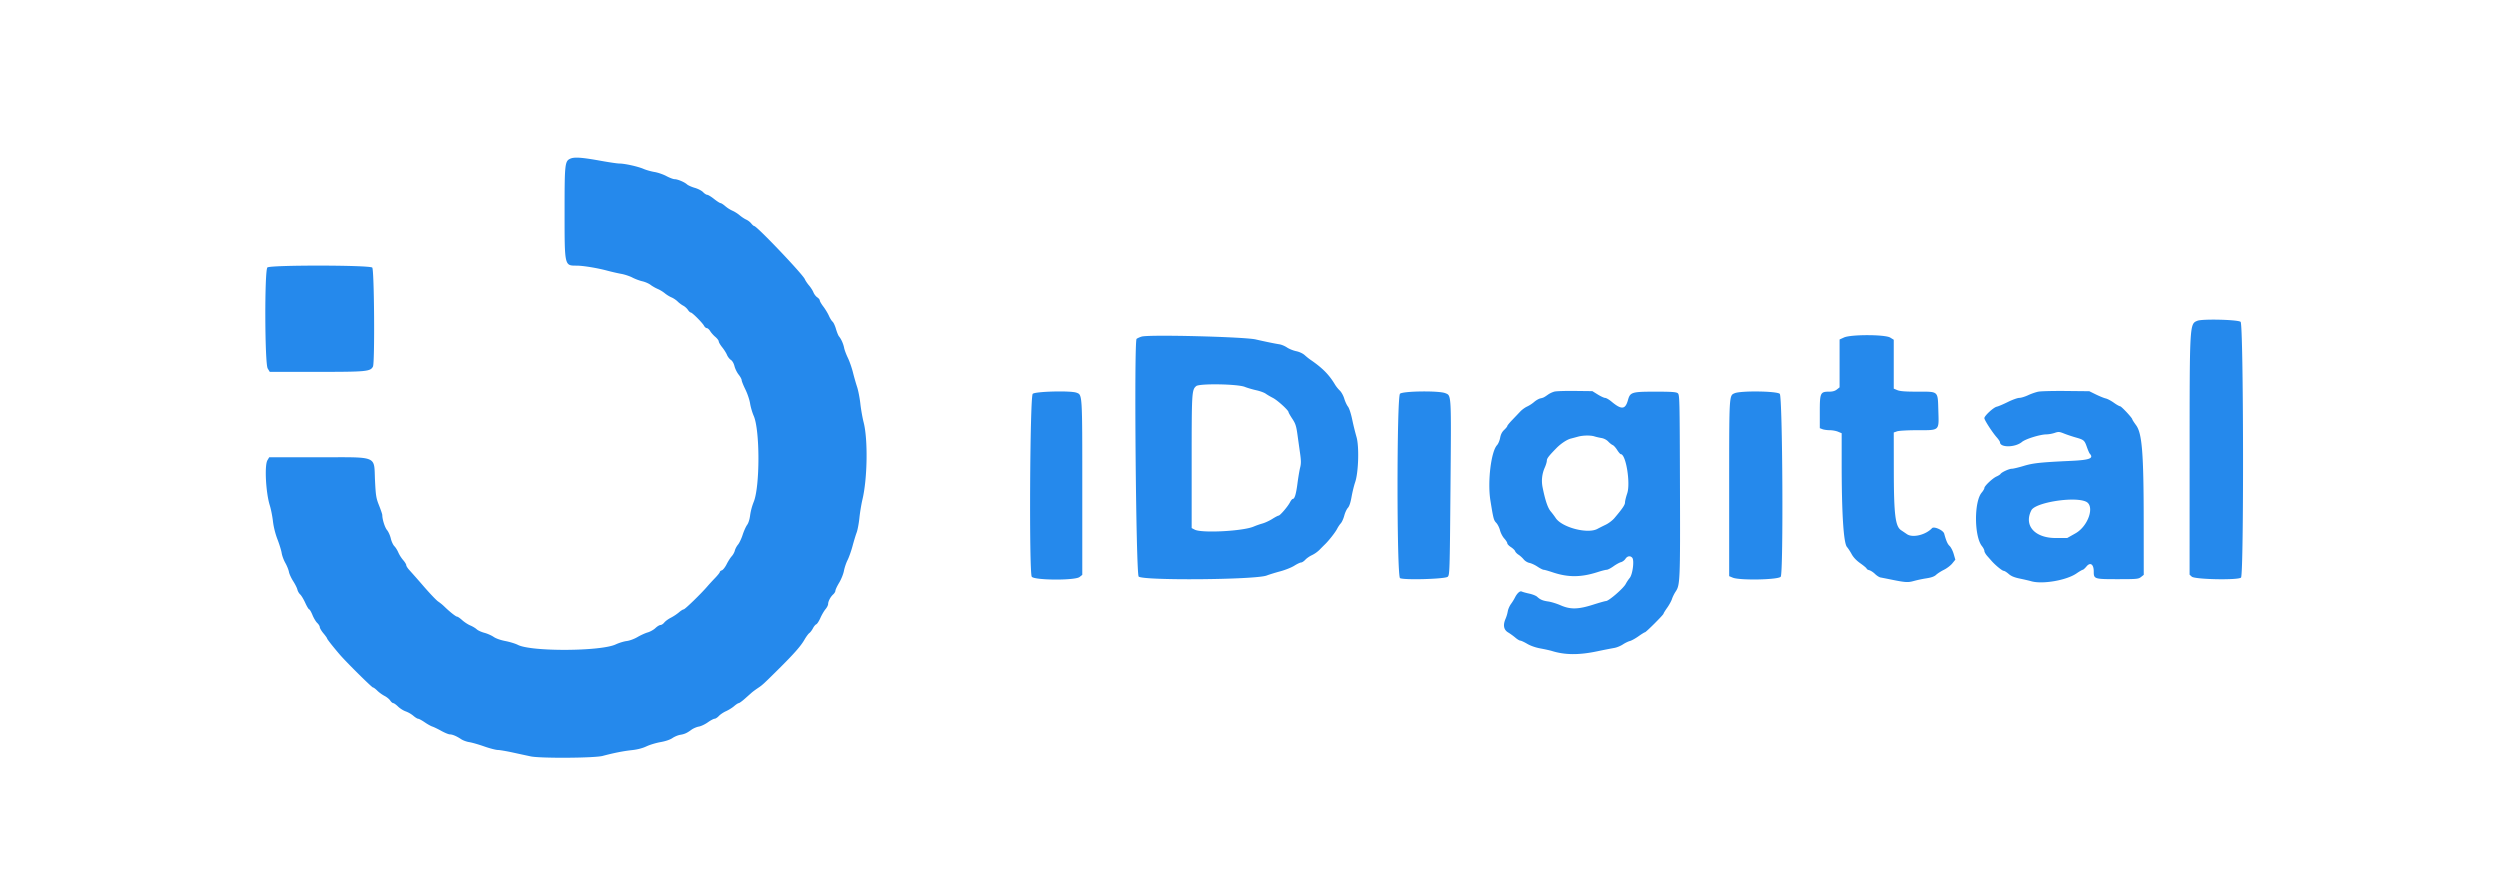 <svg xmlns="http://www.w3.org/2000/svg" width="400" height="142.5"><path d="M91.241 25.392c-.859.39-.908.832-.908 8.312 0 8.963-.037 8.792 1.943 8.799 1.034.004 3.291.375 4.891.805.687.184 1.693.414 2.236.511.542.096 1.345.363 1.784.592.438.23 1.156.498 1.593.596.438.098 1.027.355 1.31.57.283.216.798.511 1.144.655a5.29 5.29 0 011.134.689c.278.233.758.53 1.067.659.309.129.753.426.987.66.234.234.636.534.893.667.258.134.594.434.747.668.154.234.36.425.46.425.232 0 1.862 1.631 2.124 2.125.11.206.31.375.446.375.135 0 .376.214.536.476.159.262.533.681.83.931.298.251.542.573.542.716 0 .142.248.567.552.943.303.376.648.924.767 1.218.118.293.394.65.613.794.247.162.469.545.587 1.011.104.413.404 1.022.668 1.353.264.332.48.729.48.883 0 .153.267.821.593 1.483.327.663.666 1.671.754 2.24.088.57.35 1.466.582 1.992 1.012 2.297 1.004 11.379-.013 13.793a9.442 9.442 0 00-.562 2.101c-.08.667-.263 1.252-.484 1.551-.195.264-.516.979-.713 1.588-.196.609-.533 1.316-.747 1.57-.214.255-.441.683-.504.952-.064.268-.288.676-.499.905-.211.229-.578.806-.816 1.282-.238.475-.58.912-.762.969-.181.058-.329.181-.329.275 0 .094-.338.52-.75.947-.412.427-.975 1.04-1.25 1.36-1.019 1.186-3.575 3.667-3.778 3.667-.116 0-.457.215-.758.478a7.617 7.617 0 01-1.29.854c-.408.207-.882.554-1.054.772-.171.218-.445.396-.608.396-.163 0-.527.22-.809.49-.281.269-.836.582-1.233.695-.396.113-1.133.447-1.637.743-.527.309-1.265.581-1.736.639-.451.055-1.239.298-1.75.538-2.392 1.123-13.503 1.178-15.654.077-.397-.204-1.296-.48-1.997-.614-.773-.148-1.515-.41-1.885-.667-.335-.232-1.002-.525-1.481-.652-.479-.126-1.032-.38-1.228-.565-.196-.184-.656-.459-1.021-.612-.366-.152-.946-.531-1.29-.841-.344-.31-.71-.564-.813-.564-.203 0-1.176-.768-2.031-1.601a7.88 7.88 0 00-1.008-.824c-.263-.168-1.295-1.248-2.293-2.399a170.32 170.32 0 00-2.314-2.63c-.274-.295-.499-.649-.499-.786s-.225-.505-.501-.819a5.35 5.35 0 01-.769-1.214c-.148-.354-.434-.809-.636-1.011-.201-.202-.456-.755-.565-1.228-.109-.473-.379-1.075-.599-1.336-.351-.417-.763-1.717-.763-2.406 0-.131-.232-.821-.515-1.534-.468-1.175-.528-1.544-.649-3.962-.205-4.122.71-3.75-9.237-3.75h-7.694l-.286.484c-.485.821-.253 5.2.383 7.218.181.576.406 1.709.5 2.517.107.923.378 2.007.729 2.917.307.796.609 1.781.671 2.19.062.408.325 1.121.585 1.583.26.462.52 1.106.577 1.431.058.325.363.992.679 1.482.315.49.619 1.098.675 1.351.055.252.254.598.441.767.188.17.554.778.814 1.351.26.573.543 1.042.63 1.042.087 0 .322.405.523.899.201.495.547 1.07.769 1.279.223.209.405.51.405.669 0 .158.262.602.583.986.321.384.583.752.583.818 0 .116.923 1.29 2.029 2.58 1.02 1.19 5.137 5.269 5.318 5.269.099 0 .407.228.685.506.279.279.797.655 1.152.836.355.181.767.515.916.743.15.228.367.415.484.415.116 0 .464.247.772.55.309.302.861.65 1.228.773a4.31 4.31 0 011.214.7c.301.262.649.477.773.477s.592.252 1.04.56c.447.308 1 .617 1.227.687.227.07.87.38 1.428.69.559.31 1.174.563 1.368.563.419 0 1.086.283 1.819.77.294.197.877.408 1.294.471.417.062 1.489.37 2.381.683.892.313 1.876.57 2.186.572.309.002 1.397.187 2.416.41 1.02.223 2.304.501 2.854.617 1.544.327 10.184.271 11.5-.075 1.892-.498 3.336-.783 4.69-.928.889-.096 1.69-.303 2.321-.601.53-.251 1.542-.557 2.25-.681.807-.141 1.518-.381 1.905-.644.339-.23.891-.463 1.225-.517.722-.117 1.089-.281 1.821-.817.3-.219.832-.447 1.181-.506.35-.059.999-.365 1.442-.681.444-.315.93-.573 1.082-.573.151 0 .456-.198.679-.439.222-.242.741-.59 1.154-.774.412-.184.996-.548 1.297-.81.301-.263.63-.477.731-.477.102 0 .53-.307.953-.683l1.102-.977c.183-.162.633-.496 1-.742.756-.507.849-.593 3.25-2.971 2.502-2.479 3.627-3.752 4.2-4.755.276-.483.633-.97.793-1.083.16-.113.418-.453.574-.756.156-.303.398-.594.537-.647.139-.054.434-.506.655-1.006.221-.5.591-1.133.821-1.407.231-.274.42-.647.42-.827 0-.433.379-1.152.816-1.547.193-.175.351-.441.351-.593 0-.152.268-.721.596-1.266.328-.544.672-1.399.765-1.9.093-.5.354-1.275.58-1.722.226-.446.586-1.462.799-2.256.213-.795.51-1.768.659-2.162.149-.395.347-1.443.439-2.329.092-.887.313-2.226.491-2.976.792-3.337.887-9.582.187-12.312-.188-.733-.426-2.083-.528-3-.102-.916-.335-2.116-.518-2.666-.183-.55-.483-1.6-.666-2.334-.183-.733-.55-1.783-.816-2.333-.266-.55-.533-1.263-.593-1.583-.119-.635-.477-1.438-.817-1.834-.118-.137-.338-.675-.488-1.194-.15-.519-.394-1.044-.542-1.167-.148-.122-.415-.55-.592-.951-.178-.401-.579-1.063-.89-1.471-.311-.408-.566-.847-.566-.976 0-.128-.18-.351-.4-.495-.22-.144-.496-.502-.614-.795-.117-.294-.434-.791-.703-1.104-.27-.314-.575-.77-.678-1.014-.337-.795-7.675-8.499-8.095-8.499-.084 0-.298-.185-.475-.41a2.447 2.447 0 00-.804-.618c-.265-.115-.738-.428-1.053-.695-.314-.267-.839-.598-1.166-.734a5.028 5.028 0 01-1.143-.73c-.301-.264-.639-.481-.75-.482-.112-.001-.578-.3-1.036-.665-.458-.364-.952-.664-1.096-.665-.144-.001-.441-.191-.659-.423-.219-.233-.81-.54-1.321-.686-.508-.145-1.074-.398-1.257-.562-.423-.378-1.51-.83-1.997-.83-.205 0-.79-.223-1.299-.494-.509-.272-1.363-.566-1.898-.653-.535-.087-1.328-.311-1.761-.498-.896-.387-3.004-.855-3.847-.855-.311 0-1.645-.195-2.965-.434-3.071-.555-4.255-.637-4.909-.341m-48.46 17.407c-.47.519-.423 15.382.051 16.159l.33.542h7.499c8.001 0 8.589-.055 9.011-.842.315-.59.208-15.579-.114-15.846-.495-.411-16.405-.424-16.777-.013m308.802 8.525c-1.252.513-1.243.354-1.246 21.859l-.004 18.765.351.318c.501.454 7.442.585 7.879.148.469-.47.408-40.443-.063-40.914-.356-.356-6.118-.503-6.917-.176m-168.916 2.53c-.321.097-.687.262-.814.366-.421.348-.096 37.588.333 38.03.645.666 18.697.519 20.481-.167.412-.159 1.394-.462 2.182-.673.788-.212 1.796-.615 2.241-.897.445-.282.931-.513 1.08-.513.15 0 .454-.198.676-.439.222-.242.705-.575 1.073-.741a4.723 4.723 0 001.206-.852c.294-.303.691-.701.881-.885.613-.591 1.658-1.927 1.933-2.471.146-.291.412-.688.59-.883.178-.195.427-.748.554-1.229.127-.481.387-1.04.577-1.243.23-.245.428-.833.59-1.76.135-.765.393-1.818.573-2.339.54-1.56.664-5.754.214-7.257a42.441 42.441 0 01-.685-2.784c-.199-.954-.482-1.813-.68-2.065-.187-.237-.452-.812-.591-1.277-.138-.465-.456-1.041-.707-1.279a5.228 5.228 0 01-.749-.923c-.98-1.645-2.03-2.704-4.024-4.062a10.357 10.357 0 01-.851-.691c-.297-.268-.85-.525-1.36-.631-.474-.099-1.137-.367-1.475-.596-.339-.23-.889-.458-1.223-.507-.65-.096-2.411-.457-3.775-.775-1.815-.422-17.098-.805-18.25-.457m112.375.142l-.709.321v7.659l-.439.345c-.307.242-.682.346-1.25.346-1.391 0-1.477.19-1.477 3.254v2.587l.427.163c.235.089.763.162 1.172.162.41 0 1.005.109 1.323.242l.578.241v4.725c0 8.093.299 12.844.85 13.479.184.212.525.734.756 1.16.276.506.763 1.015 1.408 1.469.542.383.986.76.986.839 0 .078.186.189.413.246.227.057.641.327.92.599.279.273.674.525.878.562.205.036 1.009.195 1.789.354 2.196.448 2.629.473 3.554.206a19.658 19.658 0 012.006-.423c.799-.122 1.267-.292 1.554-.562.226-.213.792-.576 1.257-.807.466-.231 1.066-.689 1.332-1.019l.486-.599-.266-.915c-.146-.503-.44-1.078-.653-1.278-.329-.309-.532-.772-.866-1.972-.153-.548-1.632-1.211-1.947-.873-1.007 1.082-3.093 1.583-4.006.963-.294-.201-.717-.486-.94-.635-.925-.618-1.154-2.469-1.167-9.444L303 69.199l.525-.183c.298-.104 1.701-.183 3.25-.183 3.622 0 3.458.151 3.361-3.097-.098-3.238.085-3.069-3.334-3.069-1.934 0-2.802-.065-3.224-.242l-.578-.241v-7.823l-.561-.347c-.819-.506-6.294-.52-7.397-.018M199.167 61.9c.412.165 1.237.407 1.833.539.596.131 1.273.376 1.505.545.232.168.757.476 1.167.685.727.37 2.495 1.982 2.495 2.275 0 .081.271.558.602 1.06.515.781.635 1.153.831 2.579.127.917.319 2.291.427 3.053.152 1.071.152 1.564-.002 2.167-.11.429-.304 1.58-.431 2.557-.229 1.746-.453 2.473-.762 2.473-.086 0-.282.243-.436.54-.353.683-1.59 2.127-1.822 2.127-.096 0-.546.236-1 .525-.453.288-1.162.618-1.574.732a13.11 13.11 0 00-1.417.496c-1.693.732-8.294 1.077-9.425.493l-.491-.255V73.854c0-11.098.022-11.466.721-12.077.505-.44 6.612-.343 7.779.123m49.546.754a3.53 3.53 0 00-.982.449c-.701.495-.787.538-1.27.639-.25.053-.7.311-1 .574a5.258 5.258 0 01-1.128.733c-.321.14-.818.505-1.106.811-.287.306-.869.916-1.292 1.356-.422.44-.768.867-.768.95 0 .083-.224.36-.498.617-.343.321-.545.717-.647 1.269-.082.441-.303.966-.491 1.166-.964 1.029-1.546 5.879-1.065 8.865.472 2.927.528 3.143.937 3.572.224.236.494.775.6 1.199.106.423.411 1.009.678 1.302.267.292.486.638.486.769s.262.408.582.615c.321.207.624.501.673.653.05.153.294.406.543.564.248.158.619.494.824.746.207.255.613.504.916.562.3.056.883.327 1.295.602.412.274.857.499.987.499.131 0 .769.18 1.417.399 2.489.841 4.573.828 7.263-.044.595-.194 1.224-.352 1.396-.353.173-.001.662-.251 1.087-.557.426-.306.969-.605 1.208-.665.239-.06.558-.297.709-.527.308-.47.788-.544 1.099-.17.344.415.06 2.654-.407 3.214a6.273 6.273 0 00-.641.966c-.361.703-2.712 2.738-3.164 2.738-.129 0-1.053.261-2.053.58-2.395.764-3.632.788-5.206.101-.612-.267-1.487-.539-1.945-.605-.913-.13-1.31-.297-1.806-.759-.179-.167-.747-.395-1.26-.505-.514-.11-1.055-.26-1.203-.333-.293-.145-.761.282-1.119 1.021a8.265 8.265 0 01-.612.977c-.224.308-.452.833-.505 1.166a5.617 5.617 0 01-.338 1.154c-.457 1.039-.326 1.79.385 2.22.343.207.871.588 1.172.847.301.258.654.469.784.469.131 0 .629.231 1.107.513.54.318 1.349.6 2.133.742.694.126 1.524.311 1.845.41 2.061.639 4.298.656 7.167.055a98.404 98.404 0 012.783-.55c.385-.063.998-.312 1.362-.552.364-.241.874-.49 1.133-.553.26-.064.878-.404 1.374-.757.496-.353.962-.641 1.035-.641.171 0 2.98-2.807 2.98-2.978 0-.072.262-.5.584-.951.321-.452.666-1.084.768-1.405.101-.32.363-.849.582-1.175.716-1.063.742-1.702.694-16.979-.044-14.173-.053-14.545-.369-14.776-.252-.184-1.015-.236-3.463-.236-3.895 0-4.135.072-4.491 1.355-.42 1.516-1.031 1.571-2.626.238-.391-.326-.849-.593-1.017-.593-.169 0-.699-.244-1.178-.542l-.871-.542-2.765-.032c-1.521-.018-3.007.028-3.302.103m77.454.007c-.413.077-1.163.334-1.667.571-.504.237-1.142.431-1.417.43-.275 0-1.1.297-1.833.66-.733.364-1.529.701-1.768.75-.516.106-1.982 1.46-1.982 1.832 0 .303 1.259 2.254 1.993 3.089.279.317.507.662.507.766 0 .888 2.444.854 3.516-.048.57-.479 2.893-1.2 3.901-1.209a5.024 5.024 0 001.332-.239c.601-.209.744-.199 1.5.103.459.184 1.302.467 1.875.629 1.303.37 1.4.454 1.779 1.537.171.486.375.956.454 1.043.689.761.003 1.026-3.024 1.166-4.883.226-6.033.35-7.56.812-.812.246-1.659.447-1.882.447-.435 0-1.634.553-1.808.833-.058.095-.344.277-.636.405-.63.278-1.947 1.525-1.947 1.845 0 .124-.194.455-.431.737-1.234 1.467-1.202 7.022.05 8.568.209.259.381.602.381.761 0 .16.206.524.458.81l.726.822c.587.663 1.674 1.552 1.899 1.552.131 0 .491.222.8.493.407.358.901.563 1.797.749.68.141 1.499.332 1.819.424 1.795.517 5.637-.145 7.238-1.248.467-.321.918-.584 1.002-.584.085 0 .357-.244.606-.542.606-.725 1.155-.342 1.155.806 0 1.214.066 1.236 3.823 1.236 3.085 0 3.327-.023 3.738-.346l.439-.345-.006-8.53c-.007-10.978-.255-14.098-1.223-15.417-.332-.453-.604-.875-.604-.937 0-.224-1.745-2.092-1.954-2.092-.117 0-.569-.257-1.006-.57-.436-.314-1.018-.62-1.292-.68-.274-.061-.977-.346-1.563-.634l-1.064-.522-3.686-.037c-2.027-.021-4.023.026-4.435.104m-160.933.356c-.447.494-.593 28.582-.151 29.255.379.579 6.917.621 7.645.049l.439-.345v-13.91c0-15.147.016-14.878-.92-15.234-.94-.357-6.658-.206-7.013.185M224 63c-.53.53-.524 29.22.006 29.503.622.333 7.223.144 7.622-.218.321-.29.332-.65.45-14.25.131-15.186.156-14.718-.822-15.126-1.001-.419-6.819-.346-7.256.091m53.54-.084c-.888.386-.873.13-.873 15.187v14.081l.578.241c1.118.467 7.348.342 7.673-.154.442-.674.296-28.759-.152-29.254-.405-.447-6.241-.529-7.226-.101M255.1 69.82c.266.085.777.203 1.137.263.394.066.824.29 1.083.565.237.251.558.504.715.563.156.058.476.41.71.781.234.371.497.675.585.675.82 0 1.576 4.65 1.021 6.286-.193.57-.351 1.219-.351 1.443 0 .382-.406.982-1.698 2.506-.303.358-.927.831-1.385 1.05-.459.22-1.059.521-1.334.67-1.568.849-5.693-.234-6.681-1.754a13.376 13.376 0 00-.786-1.042c-.478-.573-.873-1.739-1.296-3.825a5.25 5.25 0 01.348-3.202c.178-.393.326-.89.328-1.103.004-.348.319-.759 1.538-2.003.697-.711 1.671-1.358 2.281-1.515.331-.086.864-.228 1.185-.316.772-.213 2-.233 2.6-.042m78.666 10.449c1.439.682.365 3.903-1.686 5.063l-1.33.751h-1.836c-3.37 0-5.137-2.014-3.895-4.44.646-1.262 6.911-2.246 8.747-1.374" fill="#2589ec" fill-rule="evenodd"/><path d="M0 71.25v71.25h400V0H0v71.25m96.15-45.517c1.32.239 2.654.434 2.965.434.843 0 2.951.468 3.847.855.433.187 1.226.411 1.761.498.535.087 1.389.381 1.898.653.509.271 1.094.494 1.299.494.487 0 1.574.452 1.997.83.183.164.749.417 1.257.562.511.146 1.102.453 1.321.686.218.232.515.422.659.423.144.001.638.301 1.096.665.458.365.924.664 1.036.665.111.001.449.218.75.482.301.265.815.593 1.143.73.327.136.852.467 1.166.734.315.267.788.58 1.053.695.265.114.627.393.804.618.177.225.391.41.475.41.42 0 7.758 7.704 8.095 8.499.103.244.408.7.678 1.014.269.313.586.81.703 1.104.118.293.394.651.614.795.22.144.4.367.4.495 0 .129.255.568.566.976.311.408.712 1.07.89 1.471.177.401.444.829.592.951.148.123.392.648.542 1.167.15.519.37 1.057.488 1.194.34.396.698 1.199.817 1.834.06.32.327 1.033.593 1.583.266.55.633 1.6.816 2.333.183.734.483 1.784.666 2.334.183.55.416 1.75.518 2.666.102.917.34 2.267.528 3 .7 2.73.605 8.975-.187 12.312-.178.75-.399 2.089-.491 2.976-.092.886-.29 1.934-.439 2.329-.149.394-.446 1.367-.659 2.162-.213.794-.573 1.81-.799 2.256a7.725 7.725 0 00-.58 1.722c-.093.501-.437 1.356-.765 1.9-.328.545-.596 1.114-.596 1.266 0 .152-.158.418-.351.593-.437.395-.816 1.114-.816 1.547 0 .18-.189.553-.42.827-.23.274-.6.907-.821 1.407-.221.5-.516.952-.655 1.006-.139.053-.381.344-.537.647-.156.303-.414.643-.574.756-.16.113-.517.6-.793 1.083-.573 1.003-1.698 2.276-4.2 4.755-2.401 2.378-2.494 2.464-3.25 2.971-.367.246-.817.58-1 .742l-1.102.977c-.423.376-.851.683-.953.683-.101 0-.43.214-.731.477-.301.262-.885.626-1.297.81-.413.184-.932.532-1.154.774-.223.241-.528.439-.679.439-.152 0-.638.258-1.082.573-.443.316-1.092.622-1.442.681-.349.059-.881.287-1.181.506-.732.536-1.099.7-1.821.817-.334.054-.886.287-1.225.517-.387.263-1.098.503-1.905.644-.708.124-1.72.43-2.25.681-.631.298-1.432.505-2.321.601-1.354.145-2.798.43-4.69.928-1.316.346-9.956.402-11.5.075-.55-.116-1.834-.394-2.854-.617-1.019-.223-2.107-.408-2.416-.41-.31-.002-1.294-.259-2.186-.572-.892-.313-1.964-.621-2.381-.683-.417-.063-1-.274-1.294-.471-.733-.487-1.4-.77-1.819-.77-.194 0-.809-.253-1.368-.563-.558-.31-1.201-.62-1.428-.69-.227-.07-.78-.379-1.227-.687-.448-.308-.916-.56-1.04-.56s-.472-.215-.773-.477a4.31 4.31 0 00-1.214-.7c-.367-.123-.919-.471-1.228-.773-.308-.303-.656-.55-.772-.55-.117 0-.334-.187-.484-.415-.149-.228-.561-.562-.916-.743a5.472 5.472 0 01-1.152-.836c-.278-.278-.586-.506-.685-.506-.181 0-4.298-4.079-5.318-5.269-1.106-1.29-2.029-2.464-2.029-2.58 0-.066-.262-.434-.583-.818-.321-.384-.583-.828-.583-.986 0-.159-.182-.46-.405-.669-.222-.209-.568-.784-.769-1.279-.201-.494-.436-.899-.523-.899-.087 0-.37-.469-.63-1.042-.26-.573-.626-1.181-.814-1.351a1.704 1.704 0 01-.441-.767c-.056-.253-.36-.861-.675-1.351-.316-.49-.621-1.157-.679-1.482-.057-.325-.317-.969-.577-1.431-.26-.462-.523-1.175-.585-1.583-.062-.409-.364-1.394-.671-2.19a12.606 12.606 0 01-.729-2.917c-.094-.808-.319-1.941-.5-2.517-.636-2.018-.868-6.397-.383-7.218l.286-.484h7.694c9.947 0 9.032-.372 9.237 3.75.121 2.418.181 2.787.649 3.962.283.713.515 1.403.515 1.534 0 .689.412 1.989.763 2.406.22.261.49.863.599 1.336.109.473.364 1.026.565 1.228.202.202.488.657.636 1.011.148.354.494.901.769 1.214.276.314.501.682.501.819 0 .137.225.491.499.786a170.32 170.32 0 012.314 2.63c.998 1.151 2.03 2.231 2.293 2.399a7.88 7.88 0 011.008.824c.855.833 1.828 1.601 2.031 1.601.103 0 .469.254.813.564.344.31.924.689 1.29.841.365.153.825.428 1.021.612.196.185.749.439 1.228.565.479.127 1.146.42 1.481.652.37.257 1.112.519 1.885.667.701.134 1.6.41 1.997.614 2.151 1.101 13.262 1.046 15.654-.077.511-.24 1.299-.483 1.75-.538.471-.058 1.209-.33 1.736-.639.504-.296 1.241-.63 1.637-.743.397-.113.952-.426 1.233-.695.282-.27.646-.49.809-.49.163 0 .437-.178.608-.396.172-.218.646-.565 1.054-.772a7.617 7.617 0 001.29-.854c.301-.263.642-.478.758-.478.203 0 2.759-2.481 3.778-3.667.275-.32.838-.933 1.25-1.36.412-.427.75-.853.75-.947 0-.094.148-.217.329-.275.182-.057.524-.494.762-.969.238-.476.605-1.053.816-1.282.211-.229.435-.637.499-.905.063-.269.29-.697.504-.952.214-.254.551-.961.747-1.57.197-.609.518-1.324.713-1.588.221-.299.404-.884.484-1.551.071-.59.324-1.535.562-2.101 1.017-2.414 1.025-11.496.013-13.793a9.563 9.563 0 01-.582-1.992c-.088-.569-.427-1.577-.754-2.24-.326-.662-.593-1.33-.593-1.483 0-.154-.216-.551-.48-.883a4.255 4.255 0 01-.668-1.353c-.118-.466-.34-.849-.587-1.011-.219-.144-.495-.501-.613-.794-.119-.294-.464-.842-.767-1.218-.304-.376-.552-.801-.552-.943 0-.143-.244-.465-.542-.716-.297-.25-.671-.669-.83-.931-.16-.262-.401-.476-.536-.476-.136 0-.336-.169-.446-.375-.262-.494-1.892-2.125-2.124-2.125-.1 0-.306-.191-.46-.425a2.343 2.343 0 00-.747-.668 4.388 4.388 0 01-.893-.667 3.668 3.668 0 00-.987-.66 5.022 5.022 0 01-1.067-.659 5.29 5.29 0 00-1.134-.689 6.193 6.193 0 01-1.144-.655c-.283-.215-.872-.472-1.31-.57a7.842 7.842 0 01-1.593-.596c-.439-.229-1.242-.496-1.784-.592a33.174 33.174 0 01-2.236-.511c-1.6-.43-3.857-.801-4.891-.805-1.98-.007-1.943.164-1.943-8.799 0-9.532-.329-9.082 5.817-7.971M59.558 42.812c.322.267.429 15.256.114 15.846-.422.787-1.01.842-9.011.842h-7.499l-.33-.542c-.474-.777-.521-15.64-.051-16.159.372-.411 16.282-.398 16.777.013M358.5 51.5c.471.471.532 40.444.063 40.914-.437.437-7.378.306-7.879-.148l-.351-.318.004-18.765c.003-21.505-.006-21.346 1.246-21.859.799-.327 6.561-.18 6.917.176m-160.917 2.483c1.375.074 2.875.222 3.334.328 1.364.318 3.125.679 3.775.775.334.049.884.277 1.223.507.338.229 1.001.497 1.475.596.51.106 1.063.363 1.36.631.275.248.658.559.851.691 1.994 1.358 3.044 2.417 4.024 4.062.16.269.497.684.749.923.251.238.569.814.707 1.279.139.465.404 1.04.591 1.277.198.252.481 1.111.68 2.065.188.898.496 2.151.685 2.784.45 1.503.326 5.697-.214 7.257-.18.521-.438 1.574-.573 2.339-.162.927-.36 1.515-.59 1.76-.19.203-.45.762-.577 1.243-.127.481-.376 1.034-.554 1.229a4.709 4.709 0 00-.59.883c-.275.544-1.32 1.88-1.933 2.471-.19.184-.587.582-.881.885a4.723 4.723 0 01-1.206.852c-.368.166-.851.499-1.073.741-.222.241-.526.439-.676.439-.149 0-.635.231-1.08.513-.445.282-1.453.685-2.241.897-.788.211-1.77.514-2.182.673-1.784.686-19.836.833-20.481.167-.429-.442-.754-37.682-.333-38.03.669-.553 7.828-.66 15.73-.237m104.856.031l.561.347v7.823l.578.241c.422.177 1.29.242 3.224.242 3.419 0 3.236-.169 3.334 3.069.097 3.248.261 3.097-3.361 3.097-1.549 0-2.952.079-3.25.183l-.525.183.011 6.192c.013 6.975.242 8.826 1.167 9.444.223.149.646.434.94.635.913.62 2.999.119 4.006-.963.315-.338 1.794.325 1.947.873.334 1.2.537 1.663.866 1.972.213.2.507.775.653 1.278l.266.915-.486.599c-.266.33-.866.788-1.332 1.019-.465.231-1.031.594-1.257.807-.287.27-.755.44-1.554.562-.629.096-1.532.287-2.006.423-.925.267-1.358.242-3.554-.206a115.39 115.39 0 00-1.789-.354c-.204-.037-.599-.289-.878-.562-.279-.272-.693-.542-.92-.599-.227-.057-.413-.168-.413-.246 0-.079-.444-.456-.986-.839-.645-.454-1.132-.963-1.408-1.469-.231-.426-.572-.948-.756-1.16-.551-.635-.85-5.386-.85-13.479v-4.725l-.578-.241c-.318-.133-.913-.242-1.323-.242-.409 0-.937-.073-1.172-.162l-.427-.163v-2.587c0-3.064.086-3.254 1.477-3.254.568 0 .943-.104 1.25-.346l.439-.345v-7.659l.709-.321c1.103-.502 6.578-.488 7.397.018m-111.051 7.763c-.699.611-.721.979-.721 12.077v10.637l.491.255c1.131.584 7.732.239 9.425-.493a13.11 13.11 0 011.417-.496c.412-.114 1.121-.444 1.574-.732.454-.289.904-.525 1-.525.232 0 1.469-1.444 1.822-2.127.154-.297.35-.54.436-.54.309 0 .533-.727.762-2.473.127-.977.321-2.128.431-2.557.154-.603.154-1.096.002-2.167-.108-.762-.3-2.136-.427-3.053-.196-1.426-.316-1.798-.831-2.579-.331-.502-.602-.979-.602-1.06 0-.293-1.768-1.905-2.495-2.275-.41-.209-.935-.517-1.167-.685-.232-.169-.909-.414-1.505-.545-.596-.132-1.421-.374-1.833-.539-1.167-.466-7.274-.563-7.779-.123m64.263 1.348c.479.298 1.009.542 1.178.542.168 0 .626.267 1.017.593 1.595 1.333 2.206 1.278 2.626-.238.356-1.283.596-1.355 4.491-1.355 2.448 0 3.211.052 3.463.236.316.231.325.603.369 14.776.048 15.277.022 15.916-.694 16.979a5.573 5.573 0 00-.582 1.175c-.102.321-.447.953-.768 1.405-.322.451-.584.879-.584.951 0 .171-2.809 2.978-2.98 2.978-.073 0-.539.288-1.035.641-.496.353-1.114.693-1.374.757-.259.063-.769.312-1.133.553-.364.24-.977.489-1.362.552-.385.063-1.637.31-2.783.55-2.869.601-5.106.584-7.167-.055-.321-.099-1.151-.284-1.845-.41-.784-.142-1.593-.424-2.133-.742-.478-.282-.976-.513-1.107-.513-.13 0-.483-.211-.784-.469-.301-.259-.829-.64-1.172-.847-.711-.43-.842-1.181-.385-2.22.133-.301.285-.82.338-1.154.053-.333.281-.858.505-1.166.225-.309.5-.748.612-.977.358-.739.826-1.166 1.119-1.021.148.073.689.223 1.203.333.513.11 1.081.338 1.26.505.496.462.893.629 1.806.759.458.066 1.333.338 1.945.605 1.574.687 2.811.663 5.206-.101 1-.319 1.924-.58 2.053-.58.452 0 2.803-2.035 3.164-2.738.144-.282.433-.717.641-.966.467-.56.751-2.799.407-3.214-.311-.374-.791-.3-1.099.17-.151.23-.47.467-.709.527s-.782.359-1.208.665c-.425.306-.914.556-1.087.557-.172.001-.801.159-1.396.353-2.69.872-4.774.885-7.263.044-.648-.219-1.286-.399-1.417-.399-.13 0-.575-.225-.987-.499-.412-.275-.995-.546-1.295-.602-.303-.058-.709-.307-.916-.562a4.196 4.196 0 00-.824-.746c-.249-.158-.493-.411-.543-.564-.049-.152-.352-.446-.673-.653-.32-.207-.582-.484-.582-.615s-.219-.477-.486-.769c-.267-.293-.572-.879-.678-1.302-.106-.424-.376-.963-.6-1.199-.409-.429-.465-.645-.937-3.572-.481-2.986.101-7.836 1.065-8.865.188-.2.409-.725.491-1.166.102-.552.304-.948.647-1.269.274-.257.498-.534.498-.617 0-.083.346-.51.768-.95.423-.44 1.005-1.05 1.292-1.356.288-.306.785-.671 1.106-.811.321-.14.829-.47 1.128-.733.3-.263.75-.521 1-.574.483-.101.569-.144 1.27-.639.714-.504 1.358-.587 4.284-.552l2.765.032.871.542m79.701-.009c.586.288 1.289.573 1.563.634.274.06.856.366 1.292.68.437.313.889.57 1.006.57.209 0 1.954 1.868 1.954 2.092 0 .062.272.484.604.937.968 1.319 1.216 4.439 1.223 15.417l.006 8.53-.439.345c-.411.323-.653.346-3.738.346-3.757 0-3.823-.022-3.823-1.236 0-1.148-.549-1.531-1.155-.806-.249.298-.521.542-.606.542-.084 0-.535.263-1.002.584-1.601 1.103-5.443 1.765-7.238 1.248a33.484 33.484 0 00-1.819-.424c-.896-.186-1.39-.391-1.797-.749-.309-.271-.669-.493-.8-.493-.225 0-1.312-.889-1.899-1.552l-.726-.822c-.252-.286-.458-.65-.458-.81 0-.159-.172-.502-.381-.761-1.252-1.546-1.284-7.101-.05-8.568.237-.282.431-.613.431-.737 0-.32 1.317-1.567 1.947-1.845.292-.128.578-.31.636-.405.174-.28 1.373-.833 1.808-.833.223 0 1.07-.201 1.882-.447 1.527-.462 2.677-.586 7.56-.812 3.027-.14 3.713-.405 3.024-1.166-.079-.087-.283-.557-.454-1.043-.379-1.083-.476-1.167-1.779-1.537a22.804 22.804 0 01-1.875-.629c-.756-.302-.899-.312-1.5-.103a5.024 5.024 0 01-1.332.239c-1.008.009-3.331.73-3.901 1.209-1.072.902-3.516.936-3.516.048 0-.104-.228-.449-.507-.766-.734-.835-1.993-2.786-1.993-3.089 0-.372 1.466-1.726 1.982-1.832.239-.049 1.035-.386 1.768-.75.733-.363 1.558-.66 1.833-.66.275.001.913-.193 1.417-.43 1.358-.638 2.056-.716 6.102-.675l3.686.037 1.064.522m-163.105-.284c.936.356.92.087.92 15.234v13.91l-.439.345c-.728.572-7.266.53-7.645-.049-.442-.673-.296-28.761.151-29.255.355-.391 6.073-.542 7.013-.185m59.009.077c.978.408.953-.06.822 15.126-.118 13.6-.129 13.96-.45 14.25-.399.362-7 .551-7.622.218-.53-.283-.536-28.973-.006-29.503.437-.437 6.255-.51 7.256-.091m53.51.108c.448.495.594 28.58.152 29.254-.325.496-6.555.621-7.673.154l-.578-.241V78.103c0-15.057-.015-14.801.873-15.187.985-.428 6.821-.346 7.226.101M252.5 69.862c-.321.088-.854.23-1.185.316-.61.157-1.584.804-2.281 1.515-1.219 1.244-1.534 1.655-1.538 2.003-.002.213-.15.71-.328 1.103a5.25 5.25 0 00-.348 3.202c.423 2.086.818 3.252 1.296 3.825.272.325.625.794.786 1.042.988 1.52 5.113 2.603 6.681 1.754.275-.149.875-.45 1.334-.67.458-.219 1.082-.692 1.385-1.05 1.292-1.524 1.698-2.124 1.698-2.506 0-.224.158-.873.351-1.443.555-1.636-.201-6.286-1.021-6.286-.088 0-.351-.304-.585-.675-.234-.371-.554-.723-.71-.781-.157-.059-.478-.312-.715-.563a2.054 2.054 0 00-1.083-.565 9.947 9.947 0 01-1.137-.263c-.6-.191-1.828-.171-2.6.042m75.667 10.373c-2.845.389-3.807 1.518-3.273 3.84.317 1.382 1.572 2.008 4.02 2.008h1.836l1.33-.751c2.051-1.16 3.125-4.381 1.686-5.063-.676-.321-3.375-.337-5.599-.034" fill="none"/></svg>